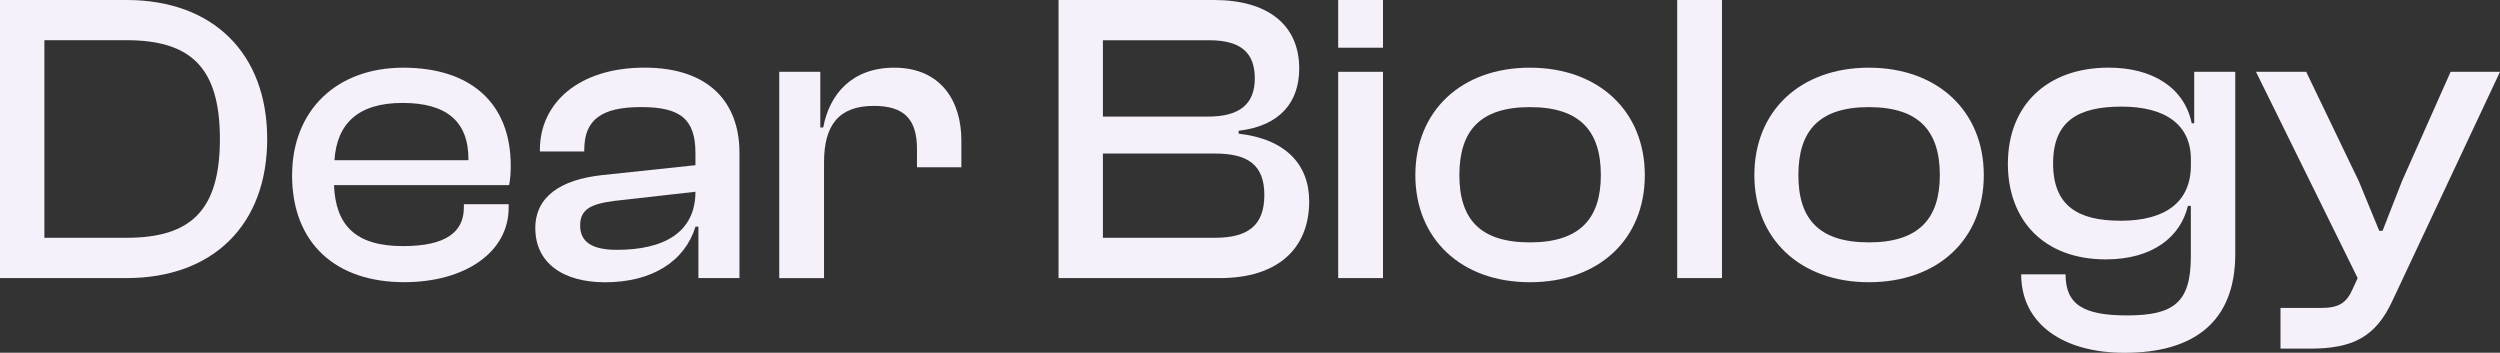 <svg xmlns="http://www.w3.org/2000/svg" fill="none" viewBox="0 0 163 23" height="23" width="163">
<rect x="0" y="0" width="163" height="23" fill="#333333" stroke="none"/>
<g clip-path="url(#clip0_101_1618)">
<path fill="#F5F0FA" d="M0 18.131V0H8.251C13.878 0 17.421 3.464 17.421 9.065C17.421 14.667 13.878 18.131 8.251 18.131H0ZM2.894 2.624V15.503H8.251C12.443 15.503 14.338 13.718 14.338 9.062C14.338 4.407 12.443 2.621 8.251 2.621H2.894V2.624Z"></path>
<path fill="#F5F0FA" d="M19.046 11.42C19.046 7.227 21.913 4.413 26.294 4.413C30.677 4.413 33.3 6.714 33.3 10.797C33.3 11.284 33.274 11.663 33.194 12.069H21.776C21.883 14.667 23.155 16.046 26.268 16.046C29.081 16.046 30.244 15.127 30.244 13.528V13.312H33.164V13.555C33.164 16.423 30.35 18.398 26.348 18.398C21.939 18.398 19.043 15.91 19.043 11.417L19.046 11.42ZM21.806 10.444H30.543V10.391C30.543 7.903 29.108 6.711 26.241 6.711C23.374 6.711 21.966 8.036 21.806 10.444Z"></path>
<path fill="#F5F0FA" d="M34.901 14.884C34.901 12.799 36.579 11.716 39.23 11.42L45.343 10.771V9.985C45.343 7.767 44.368 6.981 41.8 6.981C39.233 6.981 38.094 7.793 38.094 9.768V9.875H35.201V9.768C35.201 6.711 37.745 4.41 42.017 4.41C46.289 4.41 48.213 6.737 48.213 9.958V18.131H45.536V14.777H45.346C44.644 17.051 42.506 18.404 39.449 18.404C36.662 18.404 34.904 17.105 34.904 14.886L34.901 14.884ZM40.229 16.289C43.286 16.289 45.343 15.153 45.343 12.502L40.069 13.098C38.554 13.288 37.825 13.638 37.825 14.694C37.825 15.749 38.554 16.289 40.232 16.289H40.229Z"></path>
<path fill="#F5F0FA" d="M50.807 18.131V4.682H53.484V8.309H53.674C54.08 6.144 55.542 4.413 58.299 4.413C61.356 4.413 62.681 6.604 62.681 9.148V10.907H59.787V9.718C59.787 7.796 58.975 6.904 56.974 6.904C54.673 6.904 53.727 8.176 53.727 10.584V18.134H50.807V18.131Z"></path>
<path fill="#F5F0FA" d="M69.017 18.131V0H79.162C82.625 0 84.709 1.595 84.709 4.466C84.709 6.604 83.52 8.199 80.76 8.526V8.715C83.844 9.068 85.359 10.744 85.359 13.125C85.359 16.236 83.274 18.131 79.542 18.131H69.017ZM71.91 7.603H78.756C80.784 7.603 81.813 6.818 81.813 5.112C81.813 3.407 80.867 2.624 78.836 2.624H71.91V7.603ZM71.91 15.503H79.216C81.38 15.503 82.435 14.691 82.435 12.716C82.435 10.741 81.353 10.011 79.216 10.011H71.91V15.503Z"></path>
<path fill="#F5F0FA" d="M87.25 3.111V0H90.171V3.111H87.25ZM87.25 18.131V4.682H90.171V18.131H87.25Z"></path>
<path fill="#F5F0FA" d="M92.281 11.42C92.281 7.227 95.285 4.413 99.747 4.413C104.209 4.413 107.242 7.227 107.242 11.42C107.242 15.613 104.238 18.401 99.747 18.401C95.255 18.401 92.281 15.56 92.281 11.42ZM104.375 11.42C104.375 8.552 103.023 6.984 99.75 6.984C96.477 6.984 95.151 8.552 95.151 11.42C95.151 14.287 96.503 15.803 99.75 15.803C102.996 15.803 104.375 14.261 104.375 11.42Z"></path>
<path fill="#F5F0FA" d="M109.353 18.131V0H112.273V18.131H109.353Z"></path>
<path fill="#F5F0FA" d="M114.384 11.42C114.384 7.227 117.387 4.413 121.849 4.413C126.311 4.413 129.344 7.227 129.344 11.42C129.344 15.613 126.341 18.401 121.849 18.401C117.357 18.401 114.384 15.56 114.384 11.42ZM126.477 11.42C126.477 8.552 125.125 6.984 121.852 6.984C118.579 6.984 117.254 8.552 117.254 11.42C117.254 14.287 118.606 15.803 121.852 15.803C125.098 15.803 126.477 14.261 126.477 11.42Z"></path>
<path fill="#F5F0FA" d="M130.915 10.661C130.915 6.927 133.403 4.41 137.488 4.41C140.302 4.41 142.413 5.682 142.899 8.036H143.062V4.682H145.739V16.562C145.739 21.081 142.926 23.003 138.517 23.003C134.541 23.003 131.781 21.135 131.781 17.888H134.675C134.675 19.836 135.81 20.565 138.677 20.565C141.734 20.565 142.843 19.726 142.843 16.722V13.422H142.653C142.167 15.45 140.352 16.912 137.295 16.912C133.293 16.912 130.912 14.394 130.912 10.661H130.915ZM138.247 14.394C141.224 14.394 142.846 13.149 142.846 10.768V10.388C142.846 8.116 141.167 6.951 138.327 6.951C135.487 6.951 133.862 7.897 133.862 10.658C133.862 13.419 135.484 14.391 138.244 14.391L138.247 14.394Z"></path>
<path fill="#F5F0FA" d="M148.689 22.73V20.079H151.313C152.505 20.079 152.991 19.756 153.397 18.834L153.72 18.131L147.091 4.682H150.364L153.8 11.826L155.126 15.047H155.342L156.614 11.8L159.78 4.682H163L155.994 19.593C154.885 22.001 153.37 22.73 150.61 22.73H148.689Z"></path>
</g>
<defs>
<clipPath id="clip0_101_1618">
<rect fill="white" height="23" width="163"></rect>
</clipPath>
</defs>
</svg>
